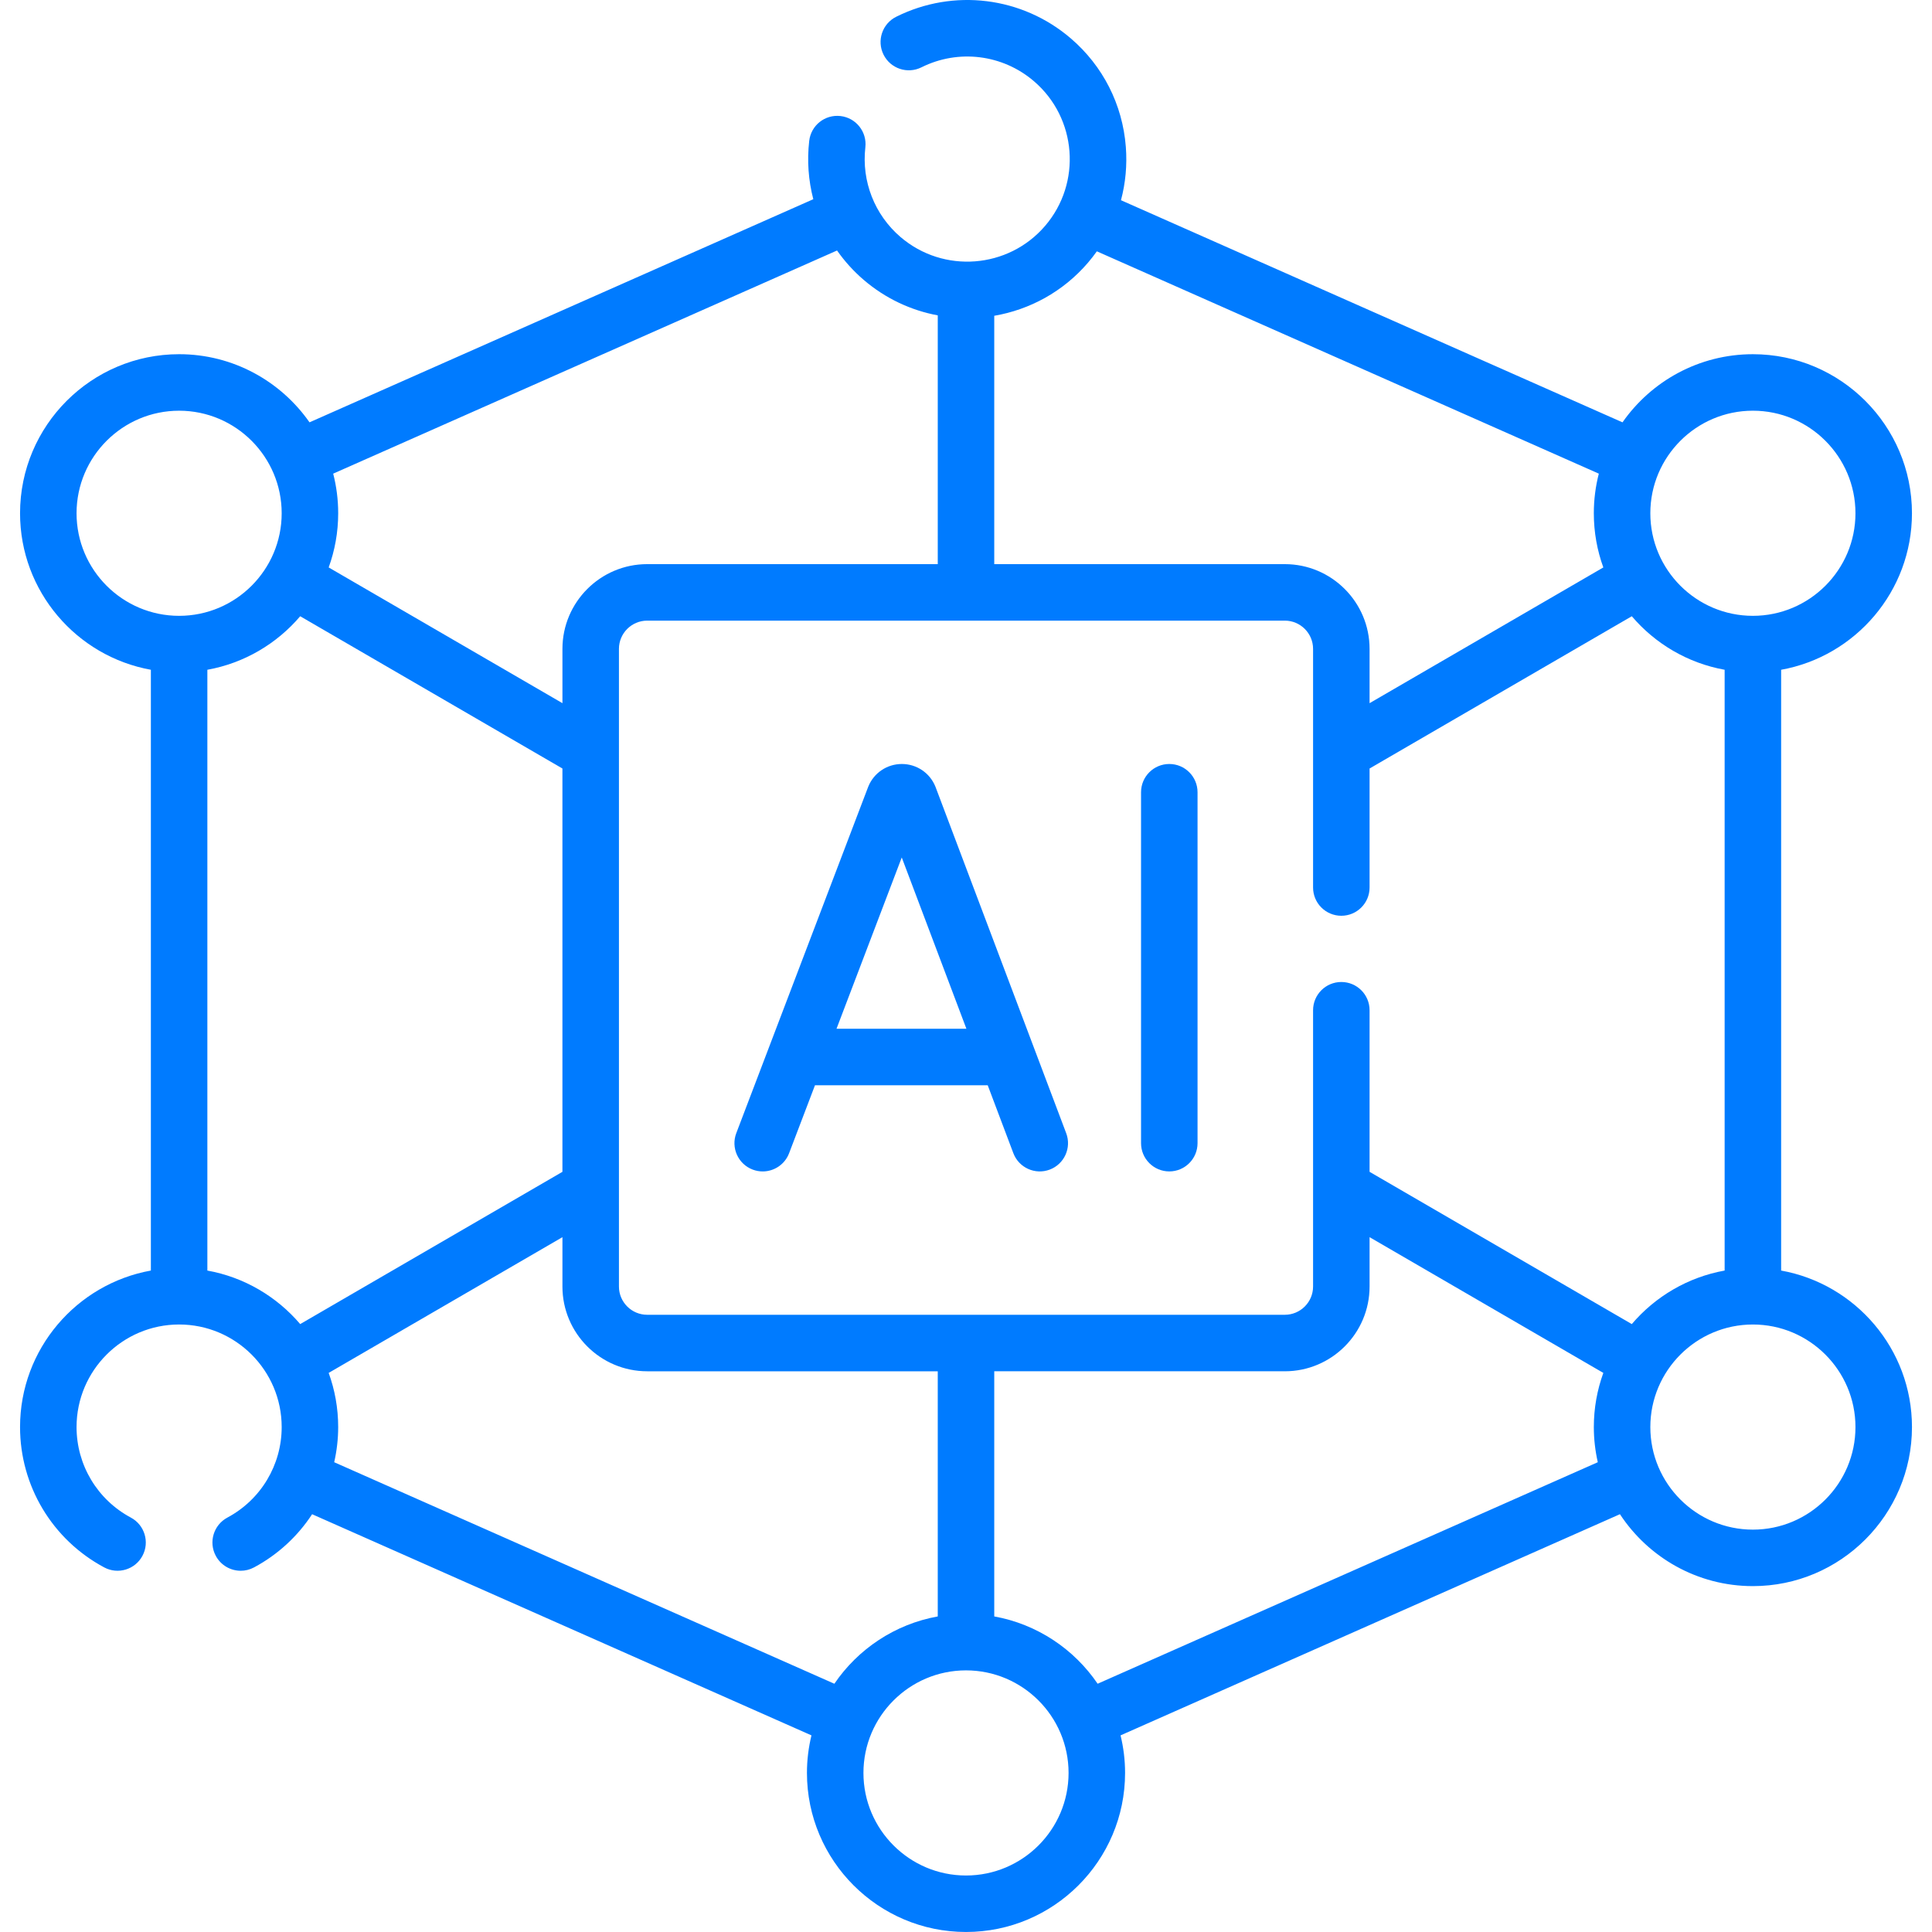 <svg id="Capa_1" enable-background="new 0 0 512.905 512.905" height="512" viewBox="0 0 512.905 512.905" width="512"
    xmlns="http://www.w3.org/2000/svg" style="fill:#007bff;fill-opacity:1">
    <g>
        <path d="m472.855 337.308v-159.498c19.718-3.551 34.729-20.824 34.729-41.548 0-23.285-18.943-42.228-42.229-42.228-14.313 0-26.977 7.164-34.618 18.088l-133.143-58.97c1.213-4.552 1.663-9.323 1.29-14.159-.869-11.245-6.065-21.48-14.632-28.818-12.917-11.064-31.1-13.312-46.325-5.726-3.707 1.848-5.215 6.351-3.367 10.059s6.354 5.215 10.059 3.367c9.816-4.894 21.545-3.445 29.876 3.692 11.402 9.767 12.732 26.989 2.965 38.392-9.766 11.402-26.989 12.733-38.392 2.967-6.881-5.894-10.371-14.797-9.338-23.813.472-4.115-2.481-7.834-6.597-8.306-4.134-.473-7.834 2.482-8.306 6.597-.604 5.266-.209 10.506 1.086 15.482l-133.745 59.235c-7.641-10.924-20.305-18.088-34.618-18.088-23.285 0-42.229 18.943-42.229 42.228 0 20.725 15.011 37.997 34.729 41.548v159.497c-19.718 3.551-34.729 20.823-34.729 41.548 0 15.618 8.564 29.897 22.348 37.264 3.655 1.953 8.197.573 10.149-3.079 1.953-3.653.574-8.197-3.079-10.149-8.893-4.753-14.418-13.963-14.418-24.035 0-15.014 12.215-27.228 27.229-27.228s27.229 12.215 27.229 27.228c0 10.072-5.525 19.282-14.419 24.035-3.653 1.952-5.032 6.496-3.079 10.149 1.351 2.527 3.941 3.967 6.621 3.967 1.192-.001 2.402-.286 3.528-.888 6.377-3.408 11.618-8.307 15.43-14.123l132.564 58.711c-.777 3.199-1.199 6.534-1.199 9.969 0 23.285 18.943 42.228 42.228 42.228s42.229-18.943 42.229-42.228c0-3.434-.422-6.77-1.199-9.969l132.573-58.716c7.555 11.488 20.553 19.092 35.301 19.092 23.285 0 42.229-18.943 42.229-42.229-.002-20.722-15.013-37.995-34.731-41.545zm-39.647 14.21-69.616-40.423v-42.896c0-4.143-3.357-7.5-7.5-7.5s-7.5 3.357-7.5 7.5v73.347c0 4.136-3.364 7.5-7.5 7.5h-169.279c-4.136 0-7.5-3.364-7.5-7.5v-169.28c0-4.136 3.364-7.5 7.5-7.5h169.279c4.136 0 7.5 3.364 7.5 7.5v63.352c0 4.143 3.357 7.5 7.5 7.5s7.5-3.357 7.5-7.5v-31.597l69.616-40.421c6.209 7.29 14.844 12.444 24.647 14.21v159.497c-9.803 1.766-18.438 6.921-24.647 14.211zm32.147-242.485c15.014 0 27.229 12.215 27.229 27.228s-12.215 27.229-27.229 27.229-27.228-12.215-27.228-27.229 12.214-27.228 27.228-27.228zm-176.503-39.316c.83-.969 1.604-1.971 2.337-2.997l133.264 59.023c-.866 3.364-1.327 6.889-1.327 10.519 0 5.048.893 9.89 2.525 14.381l-62.059 36.033v-14.41c0-12.406-10.094-22.5-22.5-22.5h-77.14v-65.935c9.367-1.608 18.249-6.35 24.9-14.114zm-66.637-3.217c2.006 2.858 4.378 5.49 7.095 7.818 5.816 4.981 12.608 8.093 19.644 9.408v66.04h-77.14c-12.406 0-22.5 10.094-22.5 22.5v14.411l-62.059-36.034c1.632-4.491 2.525-9.333 2.525-14.381 0-3.63-.461-7.155-1.327-10.519zm-201.893 69.762c0-15.014 12.215-27.228 27.229-27.228s27.229 12.215 27.229 27.228-12.216 27.228-27.23 27.228c-15.013 0-27.228-12.214-27.228-27.228zm34.728 201.046v-159.498c9.803-1.765 18.438-6.92 24.646-14.209l69.616 40.422v107.072l-69.616 40.422c-6.208-7.29-14.843-12.444-24.646-14.209zm33.672 50.88c.684-3.025 1.057-6.148 1.057-9.332 0-5.048-.893-9.89-2.525-14.381l62.059-36.034v13.105c0 12.406 10.094 22.5 22.5 22.5h77.14v65.084c-11.374 2.048-21.183 8.656-27.446 17.868zm167.731 109.717c-15.014 0-27.228-12.215-27.228-27.229s12.215-27.228 27.228-27.228c15.014 0 27.229 12.215 27.229 27.228-.001 15.015-12.216 27.229-27.229 27.229zm34.945-50.908c-6.263-9.212-16.072-15.82-27.446-17.868v-65.084h77.14c12.406 0 22.5-10.094 22.5-22.5v-13.105l62.059 36.035c-1.631 4.491-2.524 9.333-2.524 14.38 0 3.208.371 6.329 1.052 9.333zm173.957-40.913c-15.014 0-27.228-12.215-27.228-27.229s12.215-27.228 27.228-27.228c15.014 0 27.229 12.215 27.229 27.228 0 15.014-12.215 27.229-27.229 27.229z"/>
        <path d="m248.389 208.983c-.025-.067-.052-.136-.08-.203-1.487-3.619-4.975-5.956-8.889-5.956-.003 0-.006 0-.008 0-3.917.003-7.405 2.347-8.889 5.972-.023.057-.046.113-.067.171l-34.983 91.852c-1.475 3.871.469 8.204 4.34 9.679.878.335 1.78.493 2.668.493 3.021 0 5.87-1.84 7.01-4.833l6.873-18.045h45.855l6.802 18.024c1.463 3.875 5.79 5.832 9.665 4.368 3.875-1.462 5.831-5.789 4.368-9.665zm-26.312 64.129 17.32-45.475 17.162 45.475z"/>
        <path d="m310.423 202.823c-4.143 0-7.5 3.357-7.5 7.5v93.164c0 4.143 3.357 7.5 7.5 7.5s7.5-3.357 7.5-7.5v-93.164c0-4.142-3.357-7.5-7.5-7.5z"/>
    </g>
</svg>